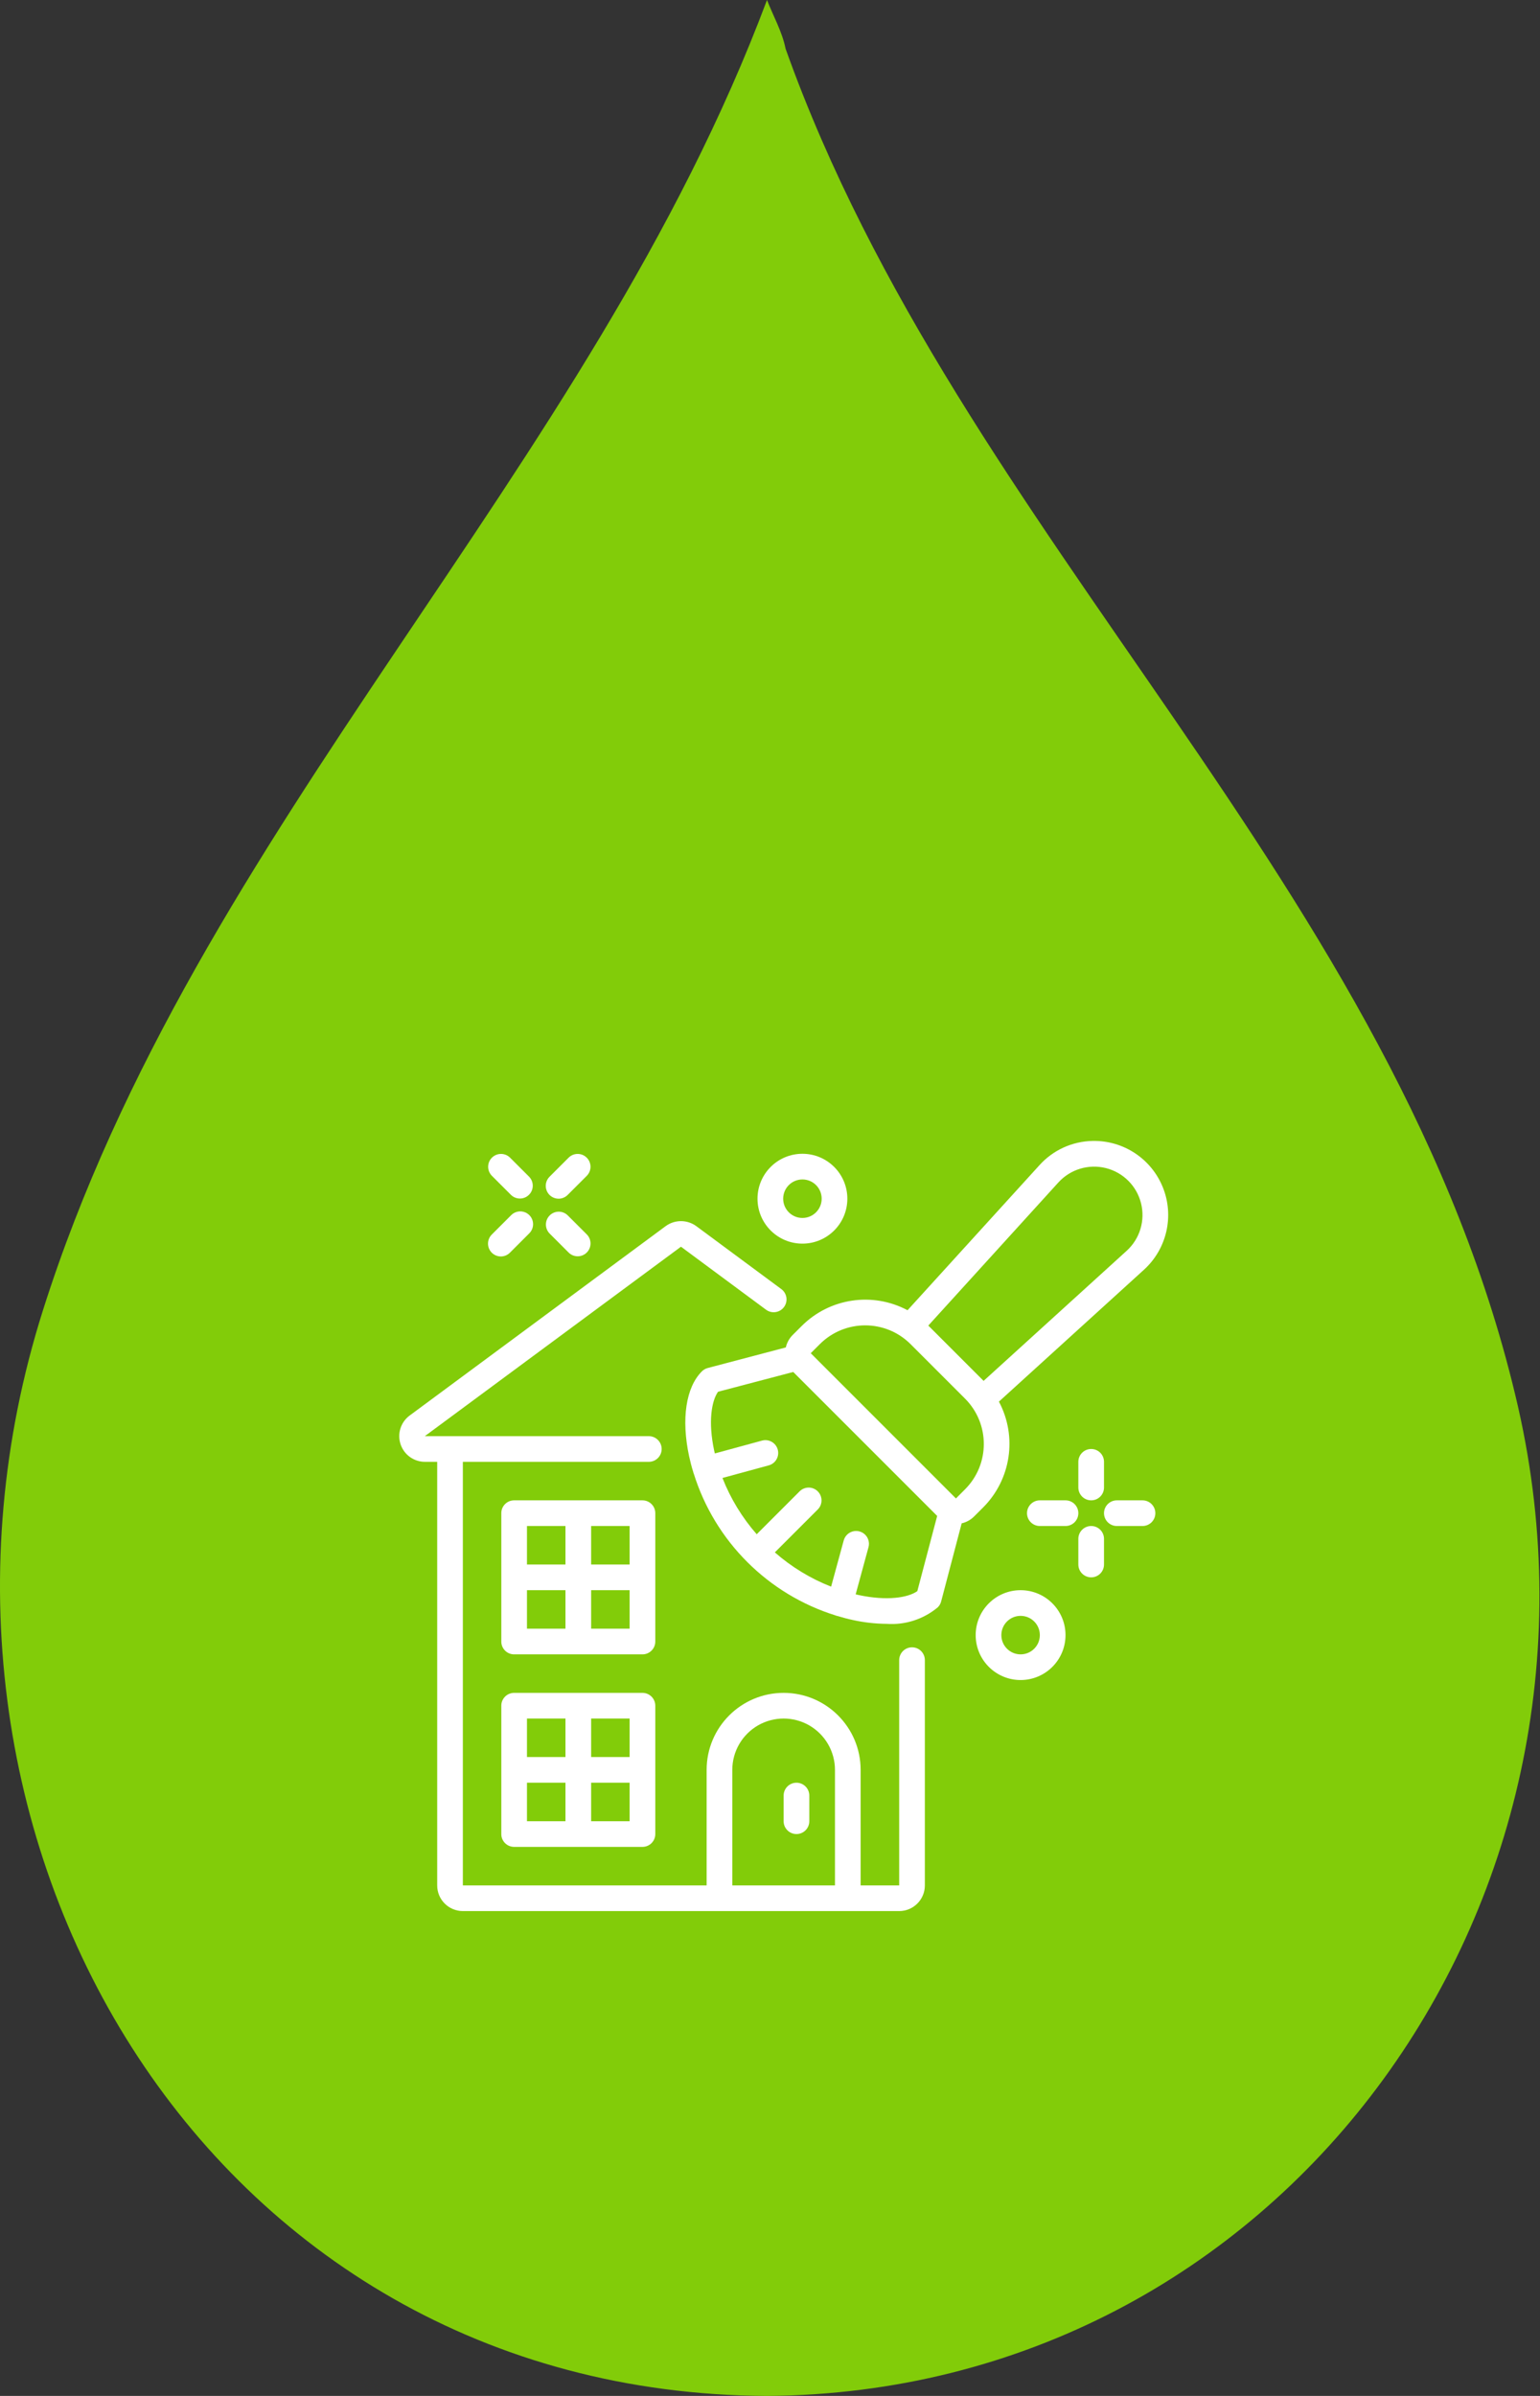 <svg width="54" height="84" viewBox="0 0 54 84" fill="none" xmlns="http://www.w3.org/2000/svg">
<rect x="0" y="0" width="54" height="84" fill="#333333" stroke="none"/>
<path d="M26.895 84C7.151 83.91 -4.287 64.205 1.506 45.938C6.885 28.958 20.688 16.56 26.895 0C27.102 0.539 27.427 1.108 27.546 1.707C33.664 18.866 49.063 31.114 53.23 49.322C57.22 66.871 44.836 83.88 26.895 84Z" fill="#82CC09"/>
<path d="M14.898 51.251H15.33V66.102C15.33 66.599 15.733 67.001 16.23 67.001H31.53C32.027 67.001 32.43 66.599 32.43 66.102V58.204C32.43 57.955 32.229 57.754 31.98 57.754C31.732 57.754 31.53 57.955 31.53 58.204V66.102H30.178V62.051C30.178 60.56 28.969 59.351 27.478 59.351C25.987 59.351 24.778 60.56 24.778 62.051V66.102H16.23V51.251H22.75C22.999 51.251 23.201 51.05 23.201 50.801C23.201 50.553 22.999 50.351 22.75 50.351H15.788C15.785 50.351 15.783 50.351 15.78 50.351C15.777 50.351 15.774 50.351 15.771 50.351H14.896L23.878 43.709L26.861 45.918C27.061 46.066 27.343 46.024 27.491 45.824C27.639 45.625 27.597 45.343 27.397 45.195L24.414 42.987C24.095 42.754 23.661 42.754 23.342 42.987L14.36 49.631C14.05 49.863 13.924 50.267 14.046 50.635C14.168 51.002 14.511 51.25 14.898 51.251ZM25.678 62.051C25.678 61.408 26.021 60.814 26.578 60.492C27.135 60.171 27.821 60.171 28.378 60.492C28.935 60.814 29.278 61.408 29.278 62.051V66.102H25.678V62.051Z" fill="white"/>
<path d="M18.028 64.751H22.528C22.776 64.751 22.978 64.55 22.978 64.301V59.801C22.978 59.553 22.776 59.351 22.528 59.351H18.028C17.779 59.351 17.578 59.553 17.578 59.801V64.301C17.578 64.55 17.779 64.751 18.028 64.751ZM18.478 62.501H19.828V63.851H18.478V62.501ZM20.728 63.851V62.501H22.078V63.851H20.728ZM22.078 61.601H20.728V60.251H22.078V61.601ZM19.828 60.251V61.601H18.478V60.251H19.828Z" fill="white"/>
<path d="M22.978 53.051C22.978 52.803 22.776 52.601 22.528 52.601H18.028C17.779 52.601 17.578 52.803 17.578 53.051V57.551C17.578 57.8 17.779 58.001 18.028 58.001H22.528C22.776 58.001 22.978 57.8 22.978 57.551V53.051ZM22.078 54.851H20.728V53.501H22.078V54.851ZM19.828 53.501V54.851H18.478V53.501H19.828ZM18.478 55.751H19.828V57.101H18.478V55.751ZM20.728 57.101V55.751H22.078V57.101H20.728Z" fill="white"/>
<path d="M27.928 64.301C28.177 64.301 28.378 64.1 28.378 63.851V62.951C28.378 62.703 28.177 62.501 27.928 62.501C27.68 62.501 27.478 62.703 27.478 62.951V63.851C27.478 63.971 27.525 64.085 27.61 64.169C27.694 64.254 27.809 64.301 27.928 64.301Z" fill="white"/>
<path d="M28.111 46.489L27.792 46.807C27.674 46.926 27.592 47.076 27.555 47.24L24.815 47.962C24.738 47.983 24.667 48.023 24.611 48.08C24.051 48.639 23.884 49.75 24.163 51.053C24.204 51.243 24.253 51.432 24.312 51.62V51.631C24.312 51.635 24.321 51.647 24.324 51.656C25.065 54.037 26.931 55.902 29.314 56.641C29.32 56.641 29.325 56.648 29.332 56.651C29.339 56.653 29.342 56.651 29.348 56.651C29.534 56.707 29.721 56.758 29.91 56.798C30.297 56.883 30.691 56.928 31.087 56.931C31.739 56.978 32.383 56.77 32.884 56.351C32.94 56.295 32.981 56.224 33.001 56.147L33.721 53.407C33.885 53.37 34.035 53.287 34.154 53.169L34.473 52.851C35.453 51.87 35.678 50.365 35.027 49.14L40.112 44.517C40.914 43.788 41.179 42.638 40.777 41.633C40.375 40.627 39.391 39.976 38.308 40.001C37.597 40.015 36.925 40.322 36.449 40.85L31.823 45.936C30.599 45.284 29.092 45.508 28.111 46.489ZM32.166 55.784C31.84 56.014 31.109 56.136 30.099 55.919C30.07 55.913 30.034 55.904 30.004 55.896L30.454 54.243C30.496 54.088 30.452 53.922 30.339 53.808C30.226 53.694 30.06 53.649 29.904 53.69C29.749 53.731 29.627 53.852 29.585 54.007L29.143 55.627C28.421 55.344 27.754 54.938 27.17 54.426L28.68 52.916C28.851 52.74 28.848 52.459 28.675 52.286C28.501 52.112 28.22 52.11 28.044 52.28L26.534 53.79C26.023 53.207 25.616 52.539 25.333 51.817L26.956 51.375C27.195 51.31 27.337 51.063 27.272 50.823C27.207 50.583 26.959 50.441 26.719 50.507L25.066 50.957C25.059 50.926 25.049 50.89 25.043 50.862C24.827 49.85 24.949 49.12 25.178 48.794L27.815 48.101L32.862 53.148L32.166 55.784ZM33.838 52.216L33.52 52.535L28.429 47.443L28.747 47.125C29.626 46.247 31.05 46.247 31.929 47.125L33.838 49.034C34.717 49.913 34.717 51.337 33.838 52.216ZM37.112 41.456C37.533 40.994 38.173 40.801 38.779 40.953C39.385 41.105 39.858 41.578 40.01 42.184C40.163 42.79 39.97 43.43 39.508 43.851L34.49 48.413L32.551 46.474L37.112 41.456Z" fill="white"/>
<path d="M34.212 57.326C34.212 58.196 34.918 58.901 35.787 58.901C36.657 58.901 37.362 58.196 37.362 57.326C37.362 56.456 36.657 55.751 35.787 55.751C34.918 55.751 34.212 56.456 34.212 57.326ZM36.462 57.326C36.462 57.699 36.16 58.001 35.787 58.001C35.415 58.001 35.112 57.699 35.112 57.326C35.112 56.953 35.415 56.651 35.787 56.651C36.16 56.651 36.462 56.953 36.462 57.326Z" fill="white"/>
<path d="M28.137 43.601C29.007 43.601 29.712 42.896 29.712 42.026C29.712 41.156 29.007 40.451 28.137 40.451C27.267 40.451 26.562 41.156 26.562 42.026C26.562 42.896 27.267 43.601 28.137 43.601ZM28.137 41.351C28.51 41.351 28.812 41.653 28.812 42.026C28.812 42.398 28.51 42.701 28.137 42.701C27.764 42.701 27.462 42.398 27.462 42.026C27.462 41.653 27.764 41.351 28.137 41.351Z" fill="white"/>
<path d="M38.263 50.801C38.014 50.801 37.812 51.002 37.812 51.251V52.151C37.812 52.4 38.014 52.601 38.263 52.601C38.511 52.601 38.712 52.4 38.712 52.151V51.251C38.712 51.002 38.511 50.801 38.263 50.801Z" fill="white"/>
<path d="M37.812 53.951V54.851C37.812 55.099 38.014 55.301 38.263 55.301C38.511 55.301 38.712 55.099 38.712 54.851V53.951C38.712 53.703 38.511 53.501 38.263 53.501C38.014 53.501 37.812 53.703 37.812 53.951Z" fill="white"/>
<path d="M40.062 52.601H39.162C38.914 52.601 38.712 52.803 38.712 53.051C38.712 53.3 38.914 53.501 39.162 53.501H40.062C40.311 53.501 40.512 53.3 40.512 53.051C40.512 52.803 40.311 52.601 40.062 52.601Z" fill="white"/>
<path d="M37.812 53.051C37.812 52.803 37.611 52.601 37.362 52.601H36.462C36.214 52.601 36.012 52.803 36.012 53.051C36.012 53.3 36.214 53.501 36.462 53.501H37.362C37.611 53.501 37.812 53.3 37.812 53.051Z" fill="white"/>
<path d="M19.944 43.919C20.12 44.089 20.401 44.087 20.575 43.913C20.748 43.74 20.751 43.459 20.58 43.282L19.905 42.608C19.729 42.437 19.448 42.439 19.274 42.613C19.101 42.787 19.098 43.067 19.269 43.244L19.944 43.919Z" fill="white"/>
<path d="M17.919 41.894C18.095 42.064 18.376 42.062 18.549 41.888C18.723 41.715 18.725 41.434 18.555 41.257L17.88 40.582C17.703 40.412 17.423 40.414 17.249 40.588C17.075 40.761 17.073 41.042 17.244 41.219L17.919 41.894Z" fill="white"/>
<path d="M17.562 44.051C17.681 44.051 17.796 44.003 17.88 43.919L18.555 43.244C18.672 43.131 18.719 42.964 18.678 42.806C18.637 42.649 18.514 42.526 18.356 42.485C18.199 42.444 18.032 42.491 17.919 42.608L17.244 43.283C17.115 43.411 17.076 43.605 17.146 43.773C17.216 43.941 17.38 44.051 17.562 44.051Z" fill="white"/>
<path d="M19.587 42.026C19.706 42.026 19.82 41.978 19.905 41.894L20.58 41.219C20.75 41.042 20.748 40.761 20.574 40.588C20.401 40.414 20.12 40.412 19.944 40.582L19.268 41.257C19.14 41.386 19.101 41.58 19.171 41.748C19.241 41.916 19.405 42.026 19.587 42.026Z" fill="white"/>
</svg>
